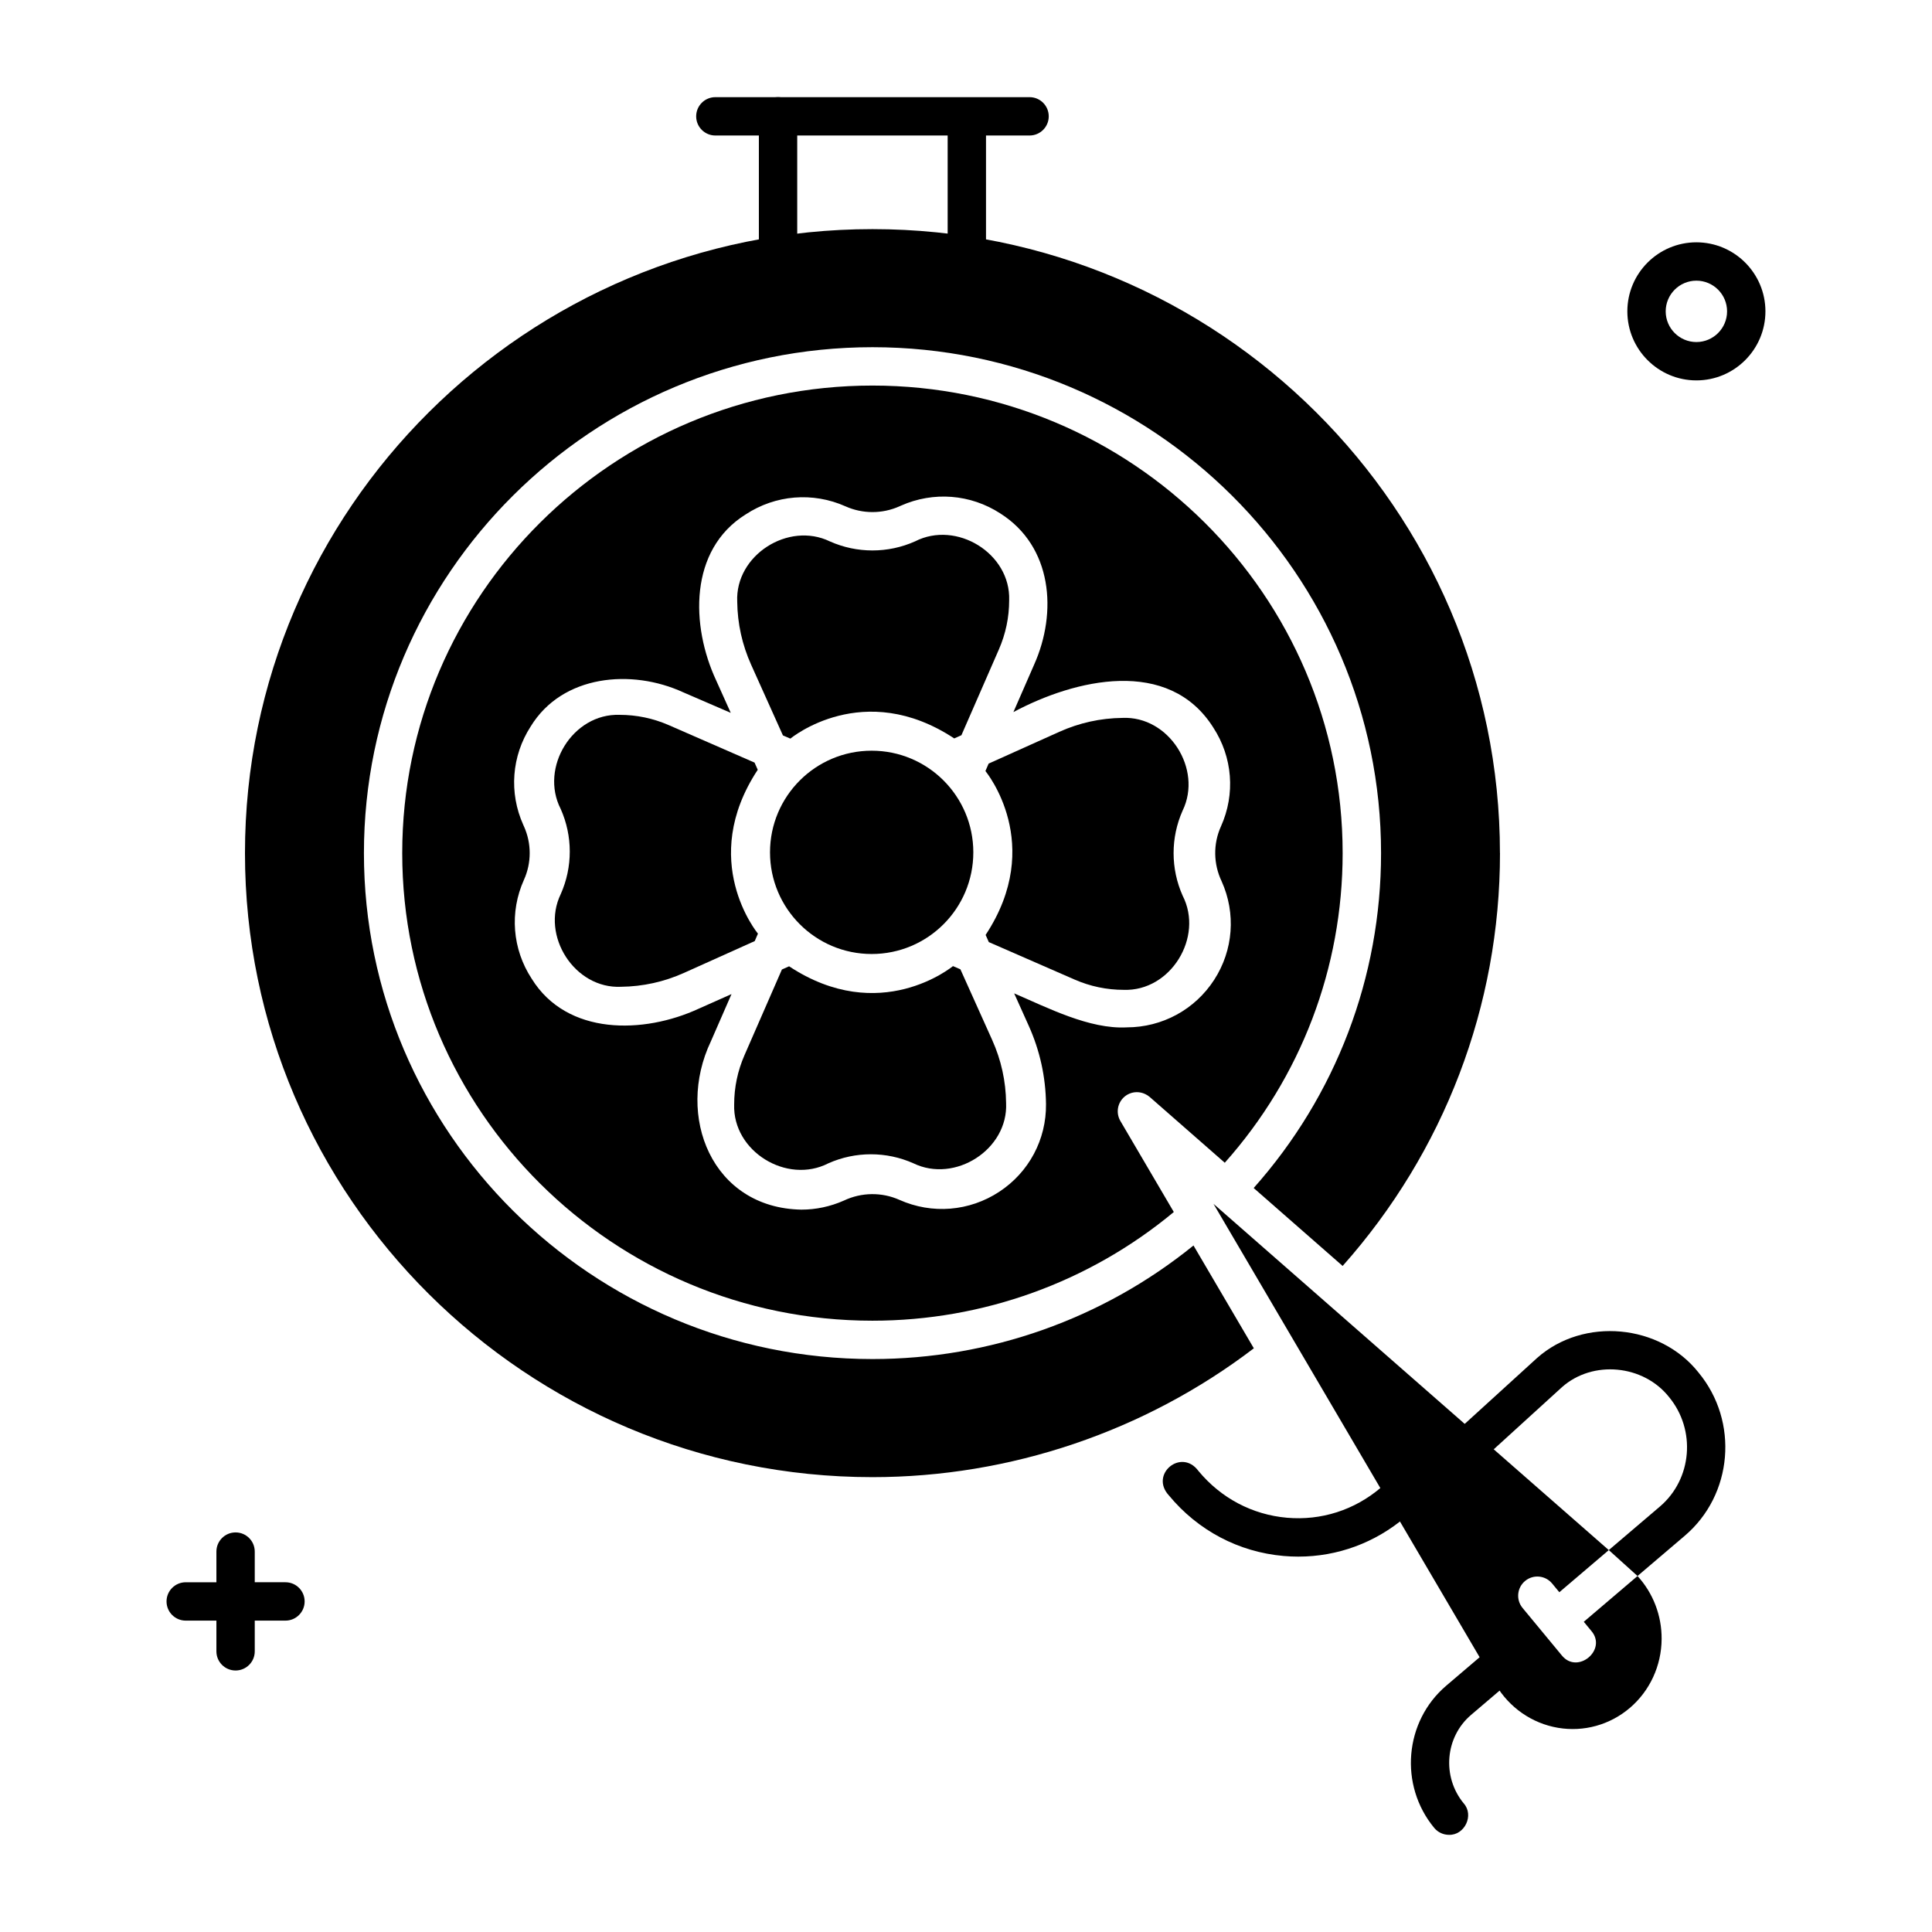 <?xml version="1.0" encoding="UTF-8"?>
<!-- Uploaded to: SVG Find, www.svgrepo.com, Generator: SVG Find Mixer Tools -->
<svg fill="#000000" width="800px" height="800px" version="1.1" viewBox="144 144 512 512" xmlns="http://www.w3.org/2000/svg">
 <g>
  <path d="m350.19 215.02c-2.809 0-5.082-2.273-5.082-5.082v-35.109c0-2.809 2.277-5.082 5.082-5.082 2.809 0 5.082 2.273 5.082 5.082v35.109c0.004 2.809-2.273 5.082-5.082 5.082z"/>
  <path d="m400.22 216.86c-2.809 0-5.082-2.273-5.082-5.082v-35.109c0-2.809 2.277-5.082 5.082-5.082 2.809 0 5.082 2.273 5.082 5.082v35.109c0 2.805-2.277 5.082-5.082 5.082z"/>
  <path d="m416.84 179.91h-83.266c-2.809 0-5.082-2.273-5.082-5.082 0-2.809 2.277-5.082 5.086-5.082h83.266c2.809 0 5.082 2.273 5.082 5.082 0 2.809-2.277 5.082-5.086 5.082z"/>
  <path d="m396.88 339.69 1.906-0.848 9.93-22.734c1.805-4.137 2.723-8.52 2.723-13.031 0.422-12.426-13.965-21.238-24.949-15.602-7.176 3.199-15.395 3.199-22.562 0.004-11.004-5.336-25.129 3.66-24.555 15.977 0.066 5.793 1.309 11.414 3.688 16.707l8.422 18.73 1.965 0.848c0.254-0.176 19.359-15.934 43.434-0.051z"/>
  <path d="m344.81 348-0.848-1.906-22.734-9.93c-4.137-1.805-8.52-2.723-13.031-2.723-12.426-0.422-21.238 13.965-15.602 24.949 3.199 7.176 3.199 15.395 0.004 22.562-5.336 11.004 3.66 25.129 15.977 24.555 5.793-0.066 11.414-1.309 16.707-3.688l18.73-8.422 0.848-1.965c-0.172-0.254-15.934-19.359-0.051-43.434z"/>
  <path d="m353.12 400.08-1.906 0.848-9.93 22.734c-1.805 4.137-2.723 8.52-2.723 13.031-0.422 12.426 13.965 21.238 24.949 15.602 7.176-3.199 15.395-3.199 22.562-0.004 11.004 5.336 25.129-3.66 24.555-15.977-0.066-5.793-1.309-11.414-3.688-16.707l-8.422-18.73-1.965-0.848c-0.254 0.176-19.363 15.934-43.434 0.051z"/>
  <path d="m405.2 391.76 0.848 1.906 22.734 9.93c4.137 1.805 8.52 2.723 13.031 2.723 12.426 0.422 21.238-13.965 15.602-24.949-3.199-7.176-3.199-15.395-0.004-22.562 5.336-11.004-3.66-25.129-15.977-24.555-5.793 0.066-11.414 1.309-16.707 3.688l-18.73 8.422-0.848 1.965c0.176 0.254 15.934 19.363 0.051 43.434z"/>
  <path d="m401.94 369.88c0 14.879-12.059 26.941-26.938 26.941s-26.941-12.062-26.941-26.941c0-14.875 12.062-26.938 26.941-26.938s26.938 12.062 26.938 26.938"/>
  <path d="m541.5 370.09c0-91.188-74.598-165.37-166.29-165.37-91.695 0-166.29 74.188-166.29 165.37-0.004 91.184 74.598 165.37 166.29 165.37 36.445 0 72.16-12.094 101.07-34.145l-15.992-27.246c-23.996 19.449-53.969 30.094-85.074 30.094-74.316 0-134.77-60.145-134.77-134.07 0-73.93 60.461-134.08 134.77-134.08 74.316 0 134.78 60.148 134.78 134.08 0 32.914-11.953 64.219-33.758 88.746l23.578 20.652c26.926-30.285 41.699-68.938 41.699-109.4z"/>
  <path d="m468.58 452.14c20.176-22.668 31.234-51.617 31.234-82.051 0-68.324-55.898-123.91-124.61-123.91-68.707 0-124.61 55.586-124.61 123.91 0 68.324 55.898 123.91 124.61 123.91 29.285 0 57.48-10.199 79.867-28.805l-14.156-24.117c-1.262-2.152-0.777-4.898 1.145-6.488 0.238-0.199 0.492-0.371 0.758-0.52 1.438-0.805 3.168-0.84 4.641-0.145 0.422 0.199 0.824 0.438 1.191 0.754zm-26.004-35.875c-9.867 0.52-20.969-5.215-29.812-9.012l3.859 8.582c2.957 6.574 4.496 13.559 4.578 20.758 0.109 9.379-4.519 18.066-12.383 23.234-7.918 5.207-17.816 6.008-26.473 2.144-4.668-2.086-10.051-2.008-14.668 0.176-3.629 1.617-7.477 2.418-11.305 2.418-23.699-0.414-33.41-24.777-23.992-44.578l5.477-12.539-8.676 3.859c-14.555 6.723-34.887 7.215-44.273-7.926-5.144-7.863-5.91-17.672-2.051-26.234 2.023-4.492 2.023-9.645 0-14.137l-0.18-0.402c-3.832-8.504-3.098-18.262 1.969-26.102 8.391-13.703 26.719-15.316 40.363-9.059l12.648 5.465-3.859-8.582c-6.75-14.473-7.25-34.609 7.805-43.996 7.918-5.203 17.816-6.008 26.473-2.144 4.535 2.023 9.738 2.023 14.273 0l0.395-0.176c0.004 0 0.008-0.004 0.008-0.004 8.598-3.832 18.445-3.066 26.34 2.055 13.785 8.734 15.18 26.207 8.949 40.105l-5.477 12.539c16.367-8.75 41.133-14.613 52.949 4.066 5.144 7.863 5.91 17.668 2.051 26.234-2.094 4.625-2.008 9.961 0.18 14.539 3.836 8.504 3.102 18.262-1.965 26.102-5.106 7.902-13.777 12.613-23.203 12.613z"/>
  <path d="m488.07 556.52c-1.293 0-2.594-0.055-3.898-0.172-11.914-1.043-22.715-6.742-30.41-16.055-5.176-5.606 3.312-12.617 7.836-6.477 5.949 7.195 14.277 11.598 23.461 12.402 9.078 0.793 17.902-2.035 24.867-7.969 2.137-1.82 5.344-1.562 7.164 0.574s1.562 5.344-0.574 7.164c-8.055 6.863-18.031 10.531-28.445 10.531z"/>
  <path d="m594.14 507.75c-10.207-12.891-30.484-14.797-42.789-3.879l-25.559 23.277c-2.137 1.82-2.394 5.027-0.574 7.164 1.82 2.137 5.027 2.394 7.164 0.574l25.559-23.277c8.18-7.258 21.582-5.945 28.363 2.613 7.215 8.727 6.133 21.746-2.406 29.02l-13.551 11.543 7.613 6.871 12.531-10.672c12.746-10.852 14.383-30.25 3.648-43.234z"/>
  <path d="m563.72 573.79 2.008 2.43c4.273 5.019-3.695 11.621-7.836 6.477l-10.398-12.578c-1.789-2.164-1.484-5.367 0.68-7.156 2.164-1.789 5.367-1.484 7.156 0.68l1.91 2.312 13.105-11.164-34.031-29.809c-0.262-0.188-0.508-0.402-0.734-0.645l-69.988-61.305 74.746 127.34c3.609 6.148 9.648 10.348 16.574 11.516 6.801 1.148 13.723-0.77 18.996-5.258 5.316-4.527 8.391-11.184 8.441-18.266 0.043-6.234-2.258-12.184-6.387-16.703z"/>
  <path d="m528 630.25c-1.465 0-2.914-0.629-3.922-1.844-9.352-11.312-7.922-28.215 3.184-37.676l9.25-7.883c2.137-1.82 5.344-1.562 7.164 0.574 1.82 2.137 1.562 5.344-0.574 7.164l-9.25 7.879c-6.902 5.879-7.773 16.406-1.941 23.461 2.789 3.152 0.227 8.457-3.91 8.324z"/>
  <path d="m219.65 573.48h-26.434c-2.809 0-5.082-2.273-5.082-5.082s2.277-5.082 5.082-5.082l26.434-0.004c2.809 0 5.082 2.273 5.082 5.082 0 2.812-2.277 5.086-5.082 5.086z"/>
  <path d="m206.43 586.7c-2.809 0-5.082-2.273-5.082-5.082v-26.43c0-2.809 2.277-5.082 5.082-5.082 2.809 0 5.082 2.273 5.082 5.082v26.43c0.004 2.809-2.273 5.082-5.082 5.082z"/>
  <path d="m593.56 244.81c-10.09 0-18.297-8.211-18.297-18.297 0-10.09 8.207-18.297 18.297-18.297s18.297 8.211 18.297 18.297c0 10.086-8.207 18.297-18.297 18.297zm0-26.43c-4.484 0-8.133 3.648-8.133 8.133s3.648 8.133 8.133 8.133 8.133-3.648 8.133-8.133-3.648-8.133-8.133-8.133z"/>
 </g>
</svg>